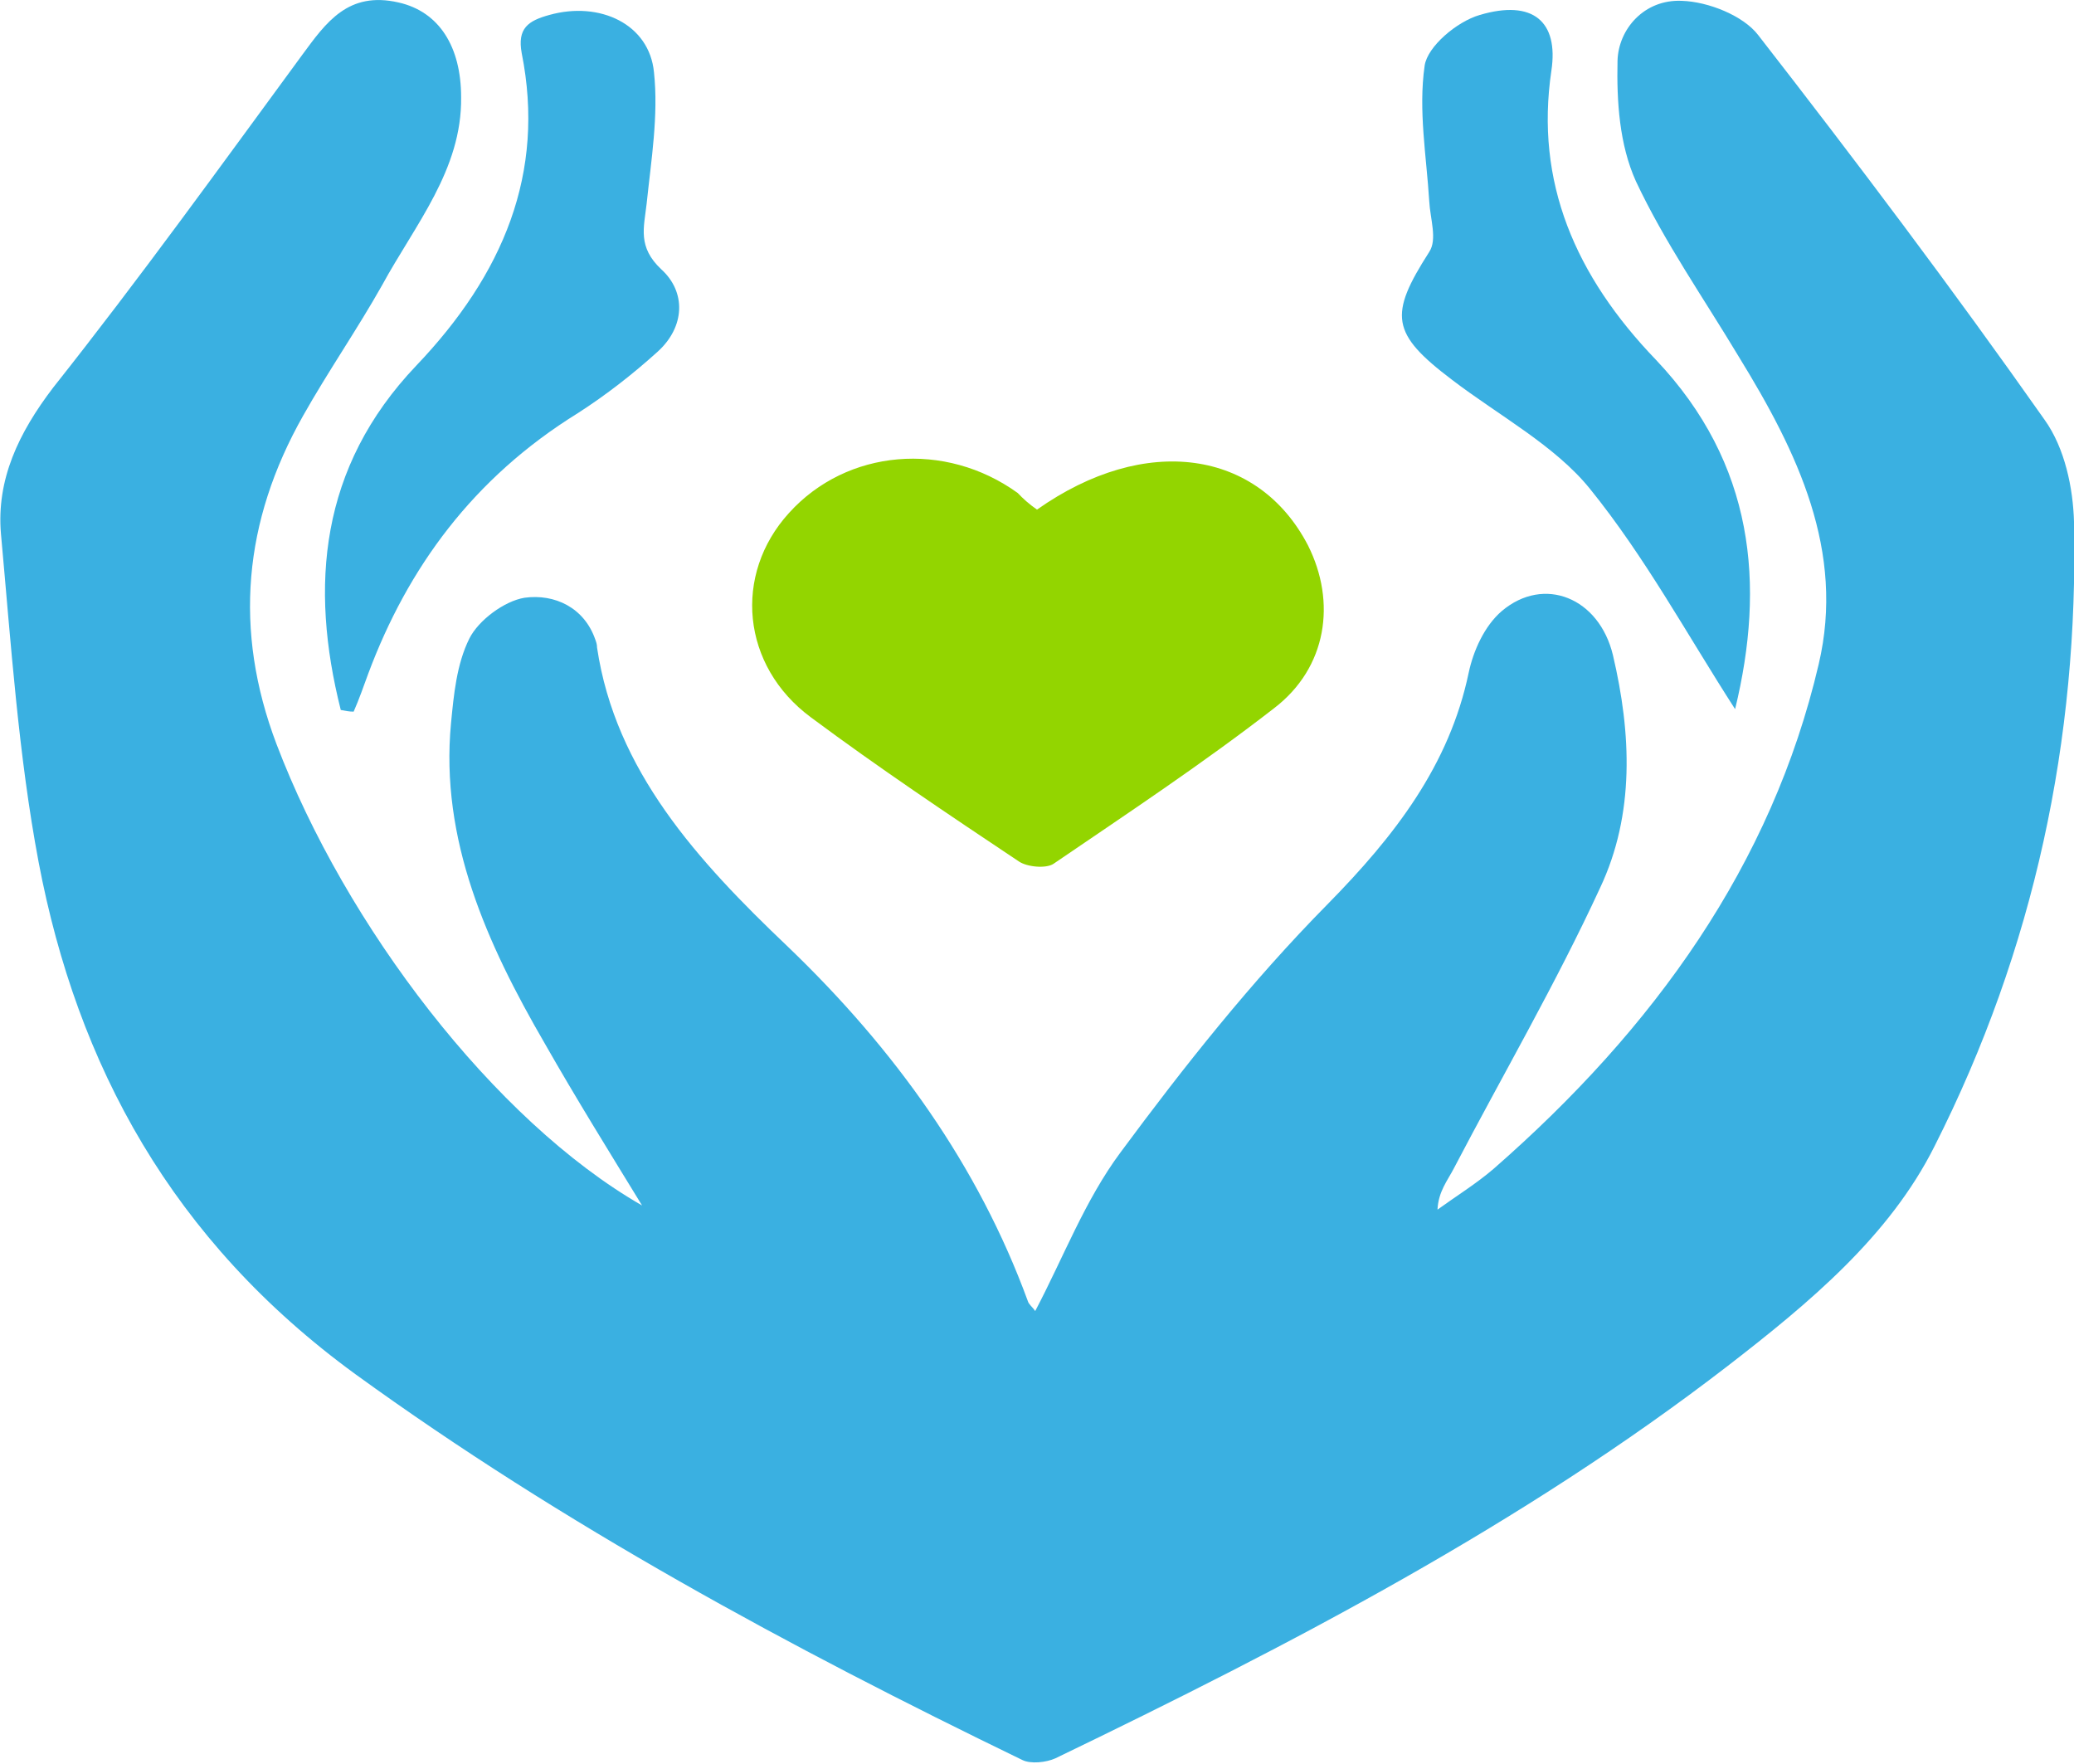 <?xml version="1.0" encoding="UTF-8"?>
<svg xmlns="http://www.w3.org/2000/svg" width="107" height="91" viewBox="0 0 107 91" fill="none">
  <g clip-path="url(#clip0_2_1381)">
    <path d="M33.125 62.182C31.419 59.395 29.713 56.65 28.102 53.82C25.116 48.674 22.7 43.313 23.268 37.309C23.41 35.851 23.553 34.265 24.216 32.935C24.69 31.992 26.017 31.005 27.059 30.834C28.623 30.619 30.14 31.349 30.708 32.978C30.756 33.107 30.803 33.235 30.803 33.407C31.751 39.754 35.968 44.385 40.659 48.845C46.156 54.12 50.468 60.124 53.027 67.114C53.075 67.285 53.264 67.414 53.407 67.628C54.876 64.841 55.965 61.925 57.813 59.438C61.083 55.02 64.543 50.646 68.476 46.658C71.982 43.099 74.778 39.454 75.773 34.693C76.01 33.578 76.579 32.292 77.479 31.52C79.659 29.676 82.502 30.834 83.213 33.793C84.161 37.824 84.35 41.984 82.55 45.8C80.275 50.732 77.526 55.449 75.015 60.252C74.683 60.896 74.209 61.453 74.162 62.397C75.11 61.71 76.152 61.067 77.053 60.295C85.345 53.048 91.411 44.6 93.828 34.265C95.202 28.432 92.738 23.329 89.705 18.398C87.904 15.396 85.867 12.479 84.398 9.349C83.545 7.462 83.403 5.232 83.45 3.131C83.497 1.501 84.824 -0.043 86.767 0.043C88.141 0.086 89.942 0.815 90.7 1.801C95.771 8.32 100.746 14.924 105.485 21.657C106.527 23.115 106.954 25.173 107.001 26.931C107.238 38.124 104.964 48.931 99.799 59.137C97.477 63.769 93.354 67.2 89.136 70.459C78.569 78.607 66.627 84.825 54.449 90.7C53.975 90.915 53.17 91 52.743 90.786C40.707 84.954 29.05 78.65 18.34 70.888C8.863 63.983 3.982 54.935 1.992 44.471C0.949 38.939 0.57 33.235 0.049 27.532C-0.188 24.744 0.949 22.343 2.75 19.984C7.204 14.366 11.374 8.577 15.592 2.831C16.824 1.158 17.961 -0.471 20.567 0.129C22.652 0.601 23.79 2.402 23.79 5.018C23.837 8.749 21.42 11.579 19.714 14.71C18.435 16.982 16.919 19.169 15.639 21.442C12.559 26.889 12.038 32.506 14.265 38.382C17.819 47.73 25.495 57.808 33.125 62.182Z" fill="#3AB0E1"></path>
    <path d="M53.5 26.288C59.092 22.343 64.921 23.2 67.48 28.132C68.948 31.048 68.475 34.436 65.726 36.537C62.077 39.368 58.192 41.941 54.353 44.557C53.974 44.814 52.979 44.728 52.553 44.428C48.951 42.026 45.302 39.582 41.843 37.009C38.242 34.35 37.815 29.633 40.706 26.46C43.691 23.157 48.762 22.729 52.505 25.43C52.789 25.73 53.074 25.988 53.5 26.288Z" fill="#93D500"></path>
    <path d="M89.516 36.58C87.004 32.677 84.872 28.732 82.028 25.216C80.228 22.986 77.337 21.442 74.92 19.598C71.745 17.196 71.651 16.253 73.736 12.994C74.162 12.35 73.783 11.278 73.736 10.378C73.594 8.062 73.167 5.703 73.499 3.388C73.641 2.401 75.157 1.115 76.342 0.772C79.09 -0.043 80.417 1.115 80.038 3.645C79.185 9.391 81.27 14.237 85.44 18.569C90.511 23.929 91.079 30.147 89.516 36.58Z" fill="#39AFE1"></path>
    <path d="M17.581 36.623C15.97 30.233 16.491 24.101 21.467 18.869C25.969 14.152 28.148 8.92 26.916 2.745C26.68 1.458 27.248 1.072 28.338 0.772C30.944 0.043 33.503 1.244 33.74 3.731C33.977 5.961 33.598 8.234 33.361 10.507C33.219 11.751 32.887 12.737 34.119 13.895C35.399 15.053 35.351 16.854 33.93 18.14C32.65 19.298 31.276 20.37 29.807 21.314C24.405 24.659 21.04 29.29 19.003 34.736C18.766 35.38 18.529 36.066 18.245 36.709C18.008 36.709 17.818 36.666 17.581 36.623Z" fill="#3AB0E1"></path>
  </g>
  <defs>
    <clipPath id="clip0_2_1381">
      <rect width="107" height="91" fill="white"></rect>
    </clipPath>
  </defs>
</svg>
